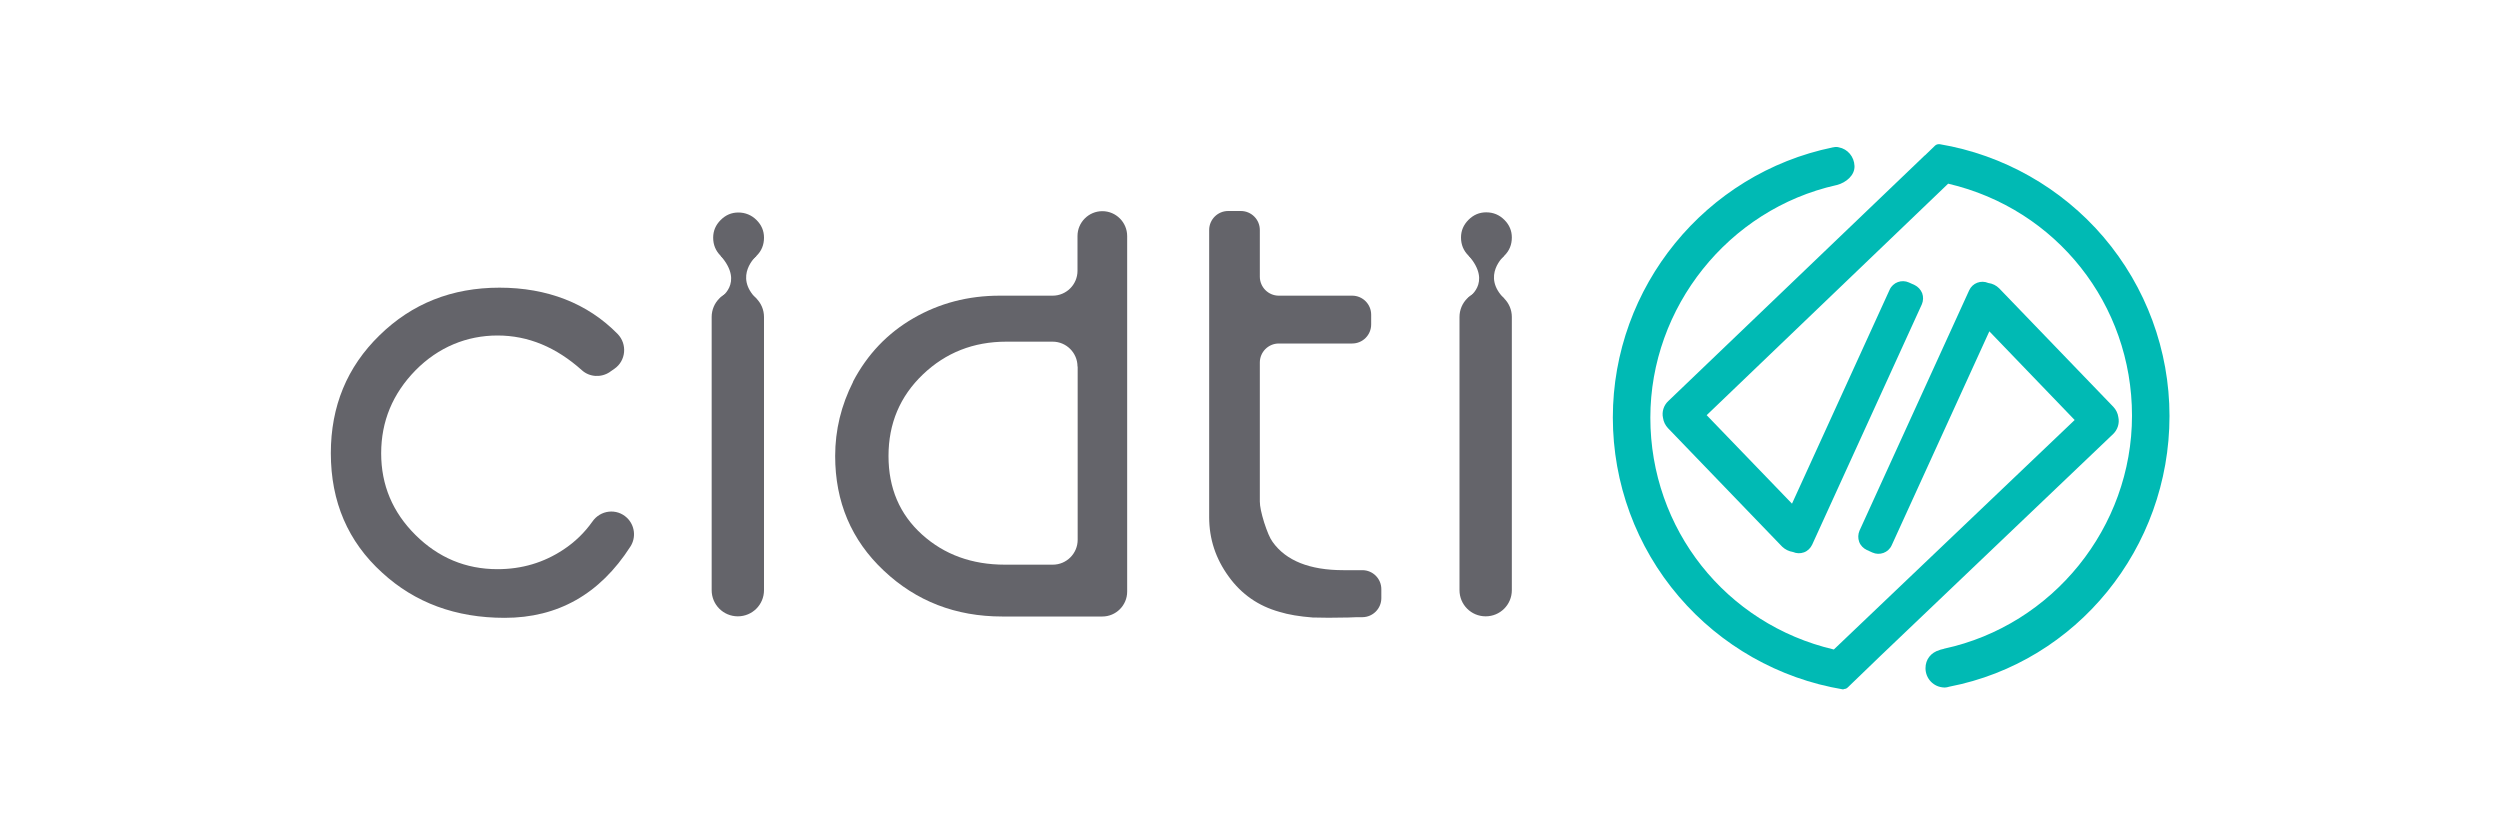 <?xml version="1.0" encoding="UTF-8"?>
<svg xmlns="http://www.w3.org/2000/svg" id="Capa_1" data-name="Capa 1" viewBox="0 0 150 50">
  <defs>
    <style>
      .cls-1 {
        fill: #64646a;
      }

      .cls-1, .cls-2 {
        stroke-width: 0px;
      }

      .cls-2 {
        fill: #00bab4;
      }
    </style>
  </defs>
  <path class="cls-1" d="M36.59,22.32c-.52.35-1.21.31-1.67-.1-1.55-1.39-3.23-2.09-5.07-2.09s-3.55.7-4.92,2.09c-1.37,1.4-2.06,3.06-2.06,4.98,0,1.91.69,3.54,2.06,4.9,1.37,1.36,3.01,2.05,4.92,2.05,1.46,0,2.77-.39,3.95-1.17.7-.46,1.28-1.03,1.74-1.68.48-.7,1.46-.82,2.08-.23.47.45.56,1.18.2,1.73-1.83,2.85-4.35,4.27-7.54,4.27-2.93,0-5.38-.9-7.35-2.71-2.05-1.86-3.08-4.25-3.08-7.17,0-2.81.97-5.17,2.92-7.07,1.95-1.91,4.35-2.86,7.2-2.86s5.28.93,7.09,2.78c.59.61.5,1.61-.2,2.09l-.26.18Z"></path>
  <path class="cls-1" d="M51.18,22.9c.86-1.64,2.07-2.91,3.63-3.81,1.56-.9,3.28-1.35,5.17-1.35h3.18c.82,0,1.49-.67,1.49-1.49v-2.09c0-.82.67-1.49,1.49-1.49s1.49.67,1.49,1.49v21.34c0,.82-.67,1.49-1.49,1.49h-6.01c-2.79,0-5.16-.92-7.1-2.75-1.95-1.83-2.92-4.13-2.92-6.88,0-1.56.36-3.04,1.08-4.46M64.65,21.99c0-.82-.67-1.49-1.49-1.49h-2.78c-1.97,0-3.64.66-5.01,1.97-1.37,1.31-2.06,2.94-2.06,4.89,0,1.93.67,3.5,2.01,4.71,1.34,1.21,3,1.81,4.97,1.81h2.88c.82,0,1.49-.67,1.49-1.49v-10.39Z"></path>
  <path class="cls-1" d="M73.68,12.66h.77c.63,0,1.14.51,1.14,1.14v2.8c0,.63.51,1.14,1.14,1.14h4.4c.63,0,1.14.51,1.14,1.14v.59c0,.63-.51,1.14-1.14,1.14h-4.4c-.63,0-1.14.51-1.14,1.14v8.34c0,.29.09.71.26,1.26.18.55.34.94.51,1.17.8,1.12,2.22,1.69,4.24,1.69h1.14c.63,0,1.14.51,1.14,1.14v.54c0,.62-.5,1.13-1.12,1.14-.25,0-.53,0-.85.02-.88.02-1.6.02-2.15,0-.78-.06-1.45-.17-2-.34-1.25-.35-2.27-1.05-3.04-2.12-.78-1.07-1.17-2.25-1.17-3.56V13.8c0-.63.51-1.14,1.14-1.14"></path>
  <path class="cls-1" d="M44.27,36.98h0c-.87,0-1.57-.7-1.57-1.57v-16.39c0-.87.7-1.57,1.57-1.57s1.57.7,1.57,1.57v16.39c0,.87-.7,1.57-1.57,1.57"></path>
  <path class="cls-1" d="M42.79,14.26c0-.41.15-.76.45-1.06.3-.3.65-.45,1.06-.45s.79.15,1.09.45c.3.3.45.65.45,1.06,0,.43-.15.8-.45,1.09-.3.3-.66.45-1.09.45s-.77-.15-1.06-.45c-.3-.3-.45-.66-.45-1.09"></path>
  <path class="cls-1" d="M45.39,15.35s-1.4,1.21,0,2.58l-1.26.41-.95-.44s1.51-.89.06-2.55h2.15Z"></path>
  <path class="cls-1" d="M89.14,36.98h0c-.87,0-1.57-.7-1.57-1.57v-16.39c0-.87.7-1.57,1.57-1.57s1.57.7,1.57,1.57v16.39c0,.87-.7,1.57-1.57,1.57"></path>
  <path class="cls-1" d="M87.66,14.25c0-.41.15-.76.45-1.06.3-.3.65-.45,1.06-.45.43,0,.79.15,1.09.45.3.3.45.65.45,1.06,0,.43-.15.8-.45,1.09-.3.3-.66.45-1.09.45s-.76-.15-1.06-.45c-.3-.3-.45-.66-.45-1.09"></path>
  <path class="cls-1" d="M90.26,15.34s-1.4,1.21,0,2.58l-1.26.41-.94-.44s1.51-.89.06-2.55h2.15Z"></path>
  <path class="cls-2" d="M126.64,25.91c.24-.23.32-.55.26-.85-.03-.19-.11-.37-.25-.51l-6.85-7.11c-.15-.16-.34-.24-.54-.27-.01,0-.02,0-.03,0-.34-.16-.75,0-.9.34l-6.58,14.42c-.16.34,0,.75.34.9l.33.15c.34.16.75,0,.9-.34l5.9-12.93c.04-.08.15-.1.21-.03l5.23,5.43c.05.05.05.13,0,.18l-14.53,13.84s-.08.04-.12.03c-6.41-1.49-11.19-7.24-11.19-14.11,0-6.91,4.83-12.69,11.3-14.14h0c.47-.12.97-.5.95-.96-.02-.47-.34-.86-.79-.94-.04-.01-.09-.02-.14-.01,0,0-.01,0-.02,0-.02,0-.05,0-.08.01,0,0-.02,0-.02,0-7.45,1.53-13.06,8.12-13.06,16.02,0,8.1,5.9,14.83,13.63,16.12.04,0,.08,0,.11-.03l1.67-1.61h0s14.27-13.61,14.27-13.61Z"></path>
  <path class="cls-2" d="M110.61,41.36s-.04,0-.05,0c-3.82-.64-7.31-2.62-9.83-5.57-2.56-2.99-3.96-6.8-3.96-10.74,0-7.83,5.55-14.64,13.21-16.21h.02s.08-.02.12-.02h.03c.07,0,.13,0,.18.02.53.1.92.56.94,1.12.02.56-.5.99-1.05,1.14h0s-.05.01-.05.01c-6.46,1.45-11.15,7.32-11.15,13.95,0,6.67,4.52,12.39,11.01,13.91l14.45-13.77-5.12-5.32-5.86,12.84c-.2.44-.72.63-1.16.43l-.33-.15c-.21-.1-.38-.27-.46-.49-.08-.22-.07-.46.02-.67l6.58-14.42c.2-.44.71-.63,1.15-.44.25.03.48.15.65.32l6.85,7.11c.16.17.27.39.3.62.08.36-.04.75-.31,1.01h0s-13.97,13.32-13.97,13.32h0l-.29.28-1.67,1.61c-.06.06-.14.09-.22.09M110.11,9.2h-.06c-7.47,1.54-12.9,8.2-12.9,15.84,0,7.92,5.65,14.61,13.44,15.93l1.34-1.29h0s.3-.3.3-.3l14.27-13.61c.18-.17.25-.42.2-.67-.02-.17-.09-.31-.2-.42l-6.85-7.11c-.11-.12-.26-.19-.43-.21-.03,0-.06-.01-.09-.03-.24-.11-.53,0-.65.24l-6.58,14.42c-.05.12-.06.25-.01.37.05.12.14.22.26.27l.33.15c.12.05.25.06.37.01.12-.05.22-.14.27-.25l5.9-12.93c.05-.1.14-.16.24-.18.1-.02.21.02.28.09l5.23,5.44c.06.06.09.14.09.23,0,.09-.04.16-.1.22l-14.53,13.84c-.08.07-.19.11-.3.08-3.18-.74-6.05-2.55-8.11-5.11-2.09-2.59-3.23-5.86-3.23-9.19s1.16-6.63,3.27-9.24c2.07-2.56,4.97-4.36,8.16-5.09h.02c.4-.11.81-.42.8-.78-.01-.38-.27-.69-.62-.75h-.02s-.05-.01-.08-.01h-.02s0,0,0,0ZM119.3,16.99h0,0ZM119.28,16.98h0s0,0,0,0"></path>
  <path class="cls-2" d="M116.32,8.84s-.08,0-.11.04l-.59.57s-.02.01-.03.02l-15.38,14.73c-.24.23-.32.55-.26.85.02.19.11.37.24.51l6.85,7.11c.15.16.34.24.54.27.01,0,.02,0,.03,0,.34.16.75,0,.9-.34l6.58-14.42c.16-.34,0-.75-.34-.9l-.33-.15c-.34-.16-.75,0-.9.34l-5.9,12.93c-.04.08-.14.1-.21.04l-5.24-5.43c-.05-.05-.05-.13,0-.18l14.57-13.96s.07-.04.12-.03c6.42,1.49,11.21,7.24,11.21,14.11s-4.89,12.76-11.42,14.17c-.01,0-.03,0-.04.01-.07,0-.15.04-.22.06-.42.12-.71.45-.71.9,0,.53.42.95.94.97,0,0,0,0,.01,0,0,0,0,0,.01,0,.06,0,.13-.02.21-.04,7.51-1.45,13.07-8.08,13.07-16.06,0-8.11-5.9-14.83-13.63-16.13"></path>
  <path class="cls-2" d="M116.68,41.25h-.03s0,0,0,0c-.63-.02-1.12-.53-1.12-1.16,0-.52.32-.94.85-1.09l.05-.02s.11-.03.16-.04c.02,0,.04-.01.06-.02,6.53-1.41,11.27-7.29,11.27-13.98,0-6.68-4.53-12.4-11.03-13.92l-14.49,13.89,5.12,5.31,5.86-12.84c.2-.44.72-.63,1.16-.43l.33.15c.21.1.37.27.46.49.08.22.07.46-.02.67l-6.58,14.42c-.1.21-.27.38-.49.46-.22.08-.45.07-.66-.02-.25-.04-.47-.15-.65-.32l-6.85-7.11c-.16-.17-.27-.39-.3-.62-.08-.36.04-.75.32-1.01l15.38-14.73s.02-.02.03-.02l.59-.57c.07-.07.18-.1.28-.09,3.81.64,7.31,2.62,9.83,5.57,2.55,2.99,3.96,6.8,3.96,10.74,0,7.93-5.56,14.76-13.21,16.24-.1.03-.19.05-.26.05M116.86,10.63s.05,0,.07,0c3.18.74,6.06,2.55,8.12,5.1,2.09,2.59,3.24,5.86,3.24,9.2,0,6.87-4.87,12.91-11.58,14.36l-.03.02h-.02s-.09.02-.13.04l-.06.02c-.36.11-.57.37-.57.72,0,.42.33.76.75.77h.03s.06,0,.14-.03h.02c7.48-1.45,12.91-8.12,12.91-15.87,0-7.91-5.65-14.61-13.44-15.93l-.59.57-15.38,14.73c-.18.17-.25.42-.2.67.02.17.09.31.2.42l6.85,7.11c.11.12.26.19.43.21.03,0,.06.01.09.02.25.11.54,0,.65-.24l6.58-14.42c.11-.25,0-.54-.24-.65l-.33-.15c-.12-.05-.25-.06-.37-.01-.12.05-.22.14-.27.25l-5.9,12.93c-.04.1-.13.16-.24.18-.1.02-.21-.02-.28-.1l-5.23-5.43c-.06-.06-.09-.14-.09-.23,0-.09.04-.17.1-.22l14.57-13.96c.06-.06.14-.09.22-.09M107.57,33.13h0"></path>
</svg>
